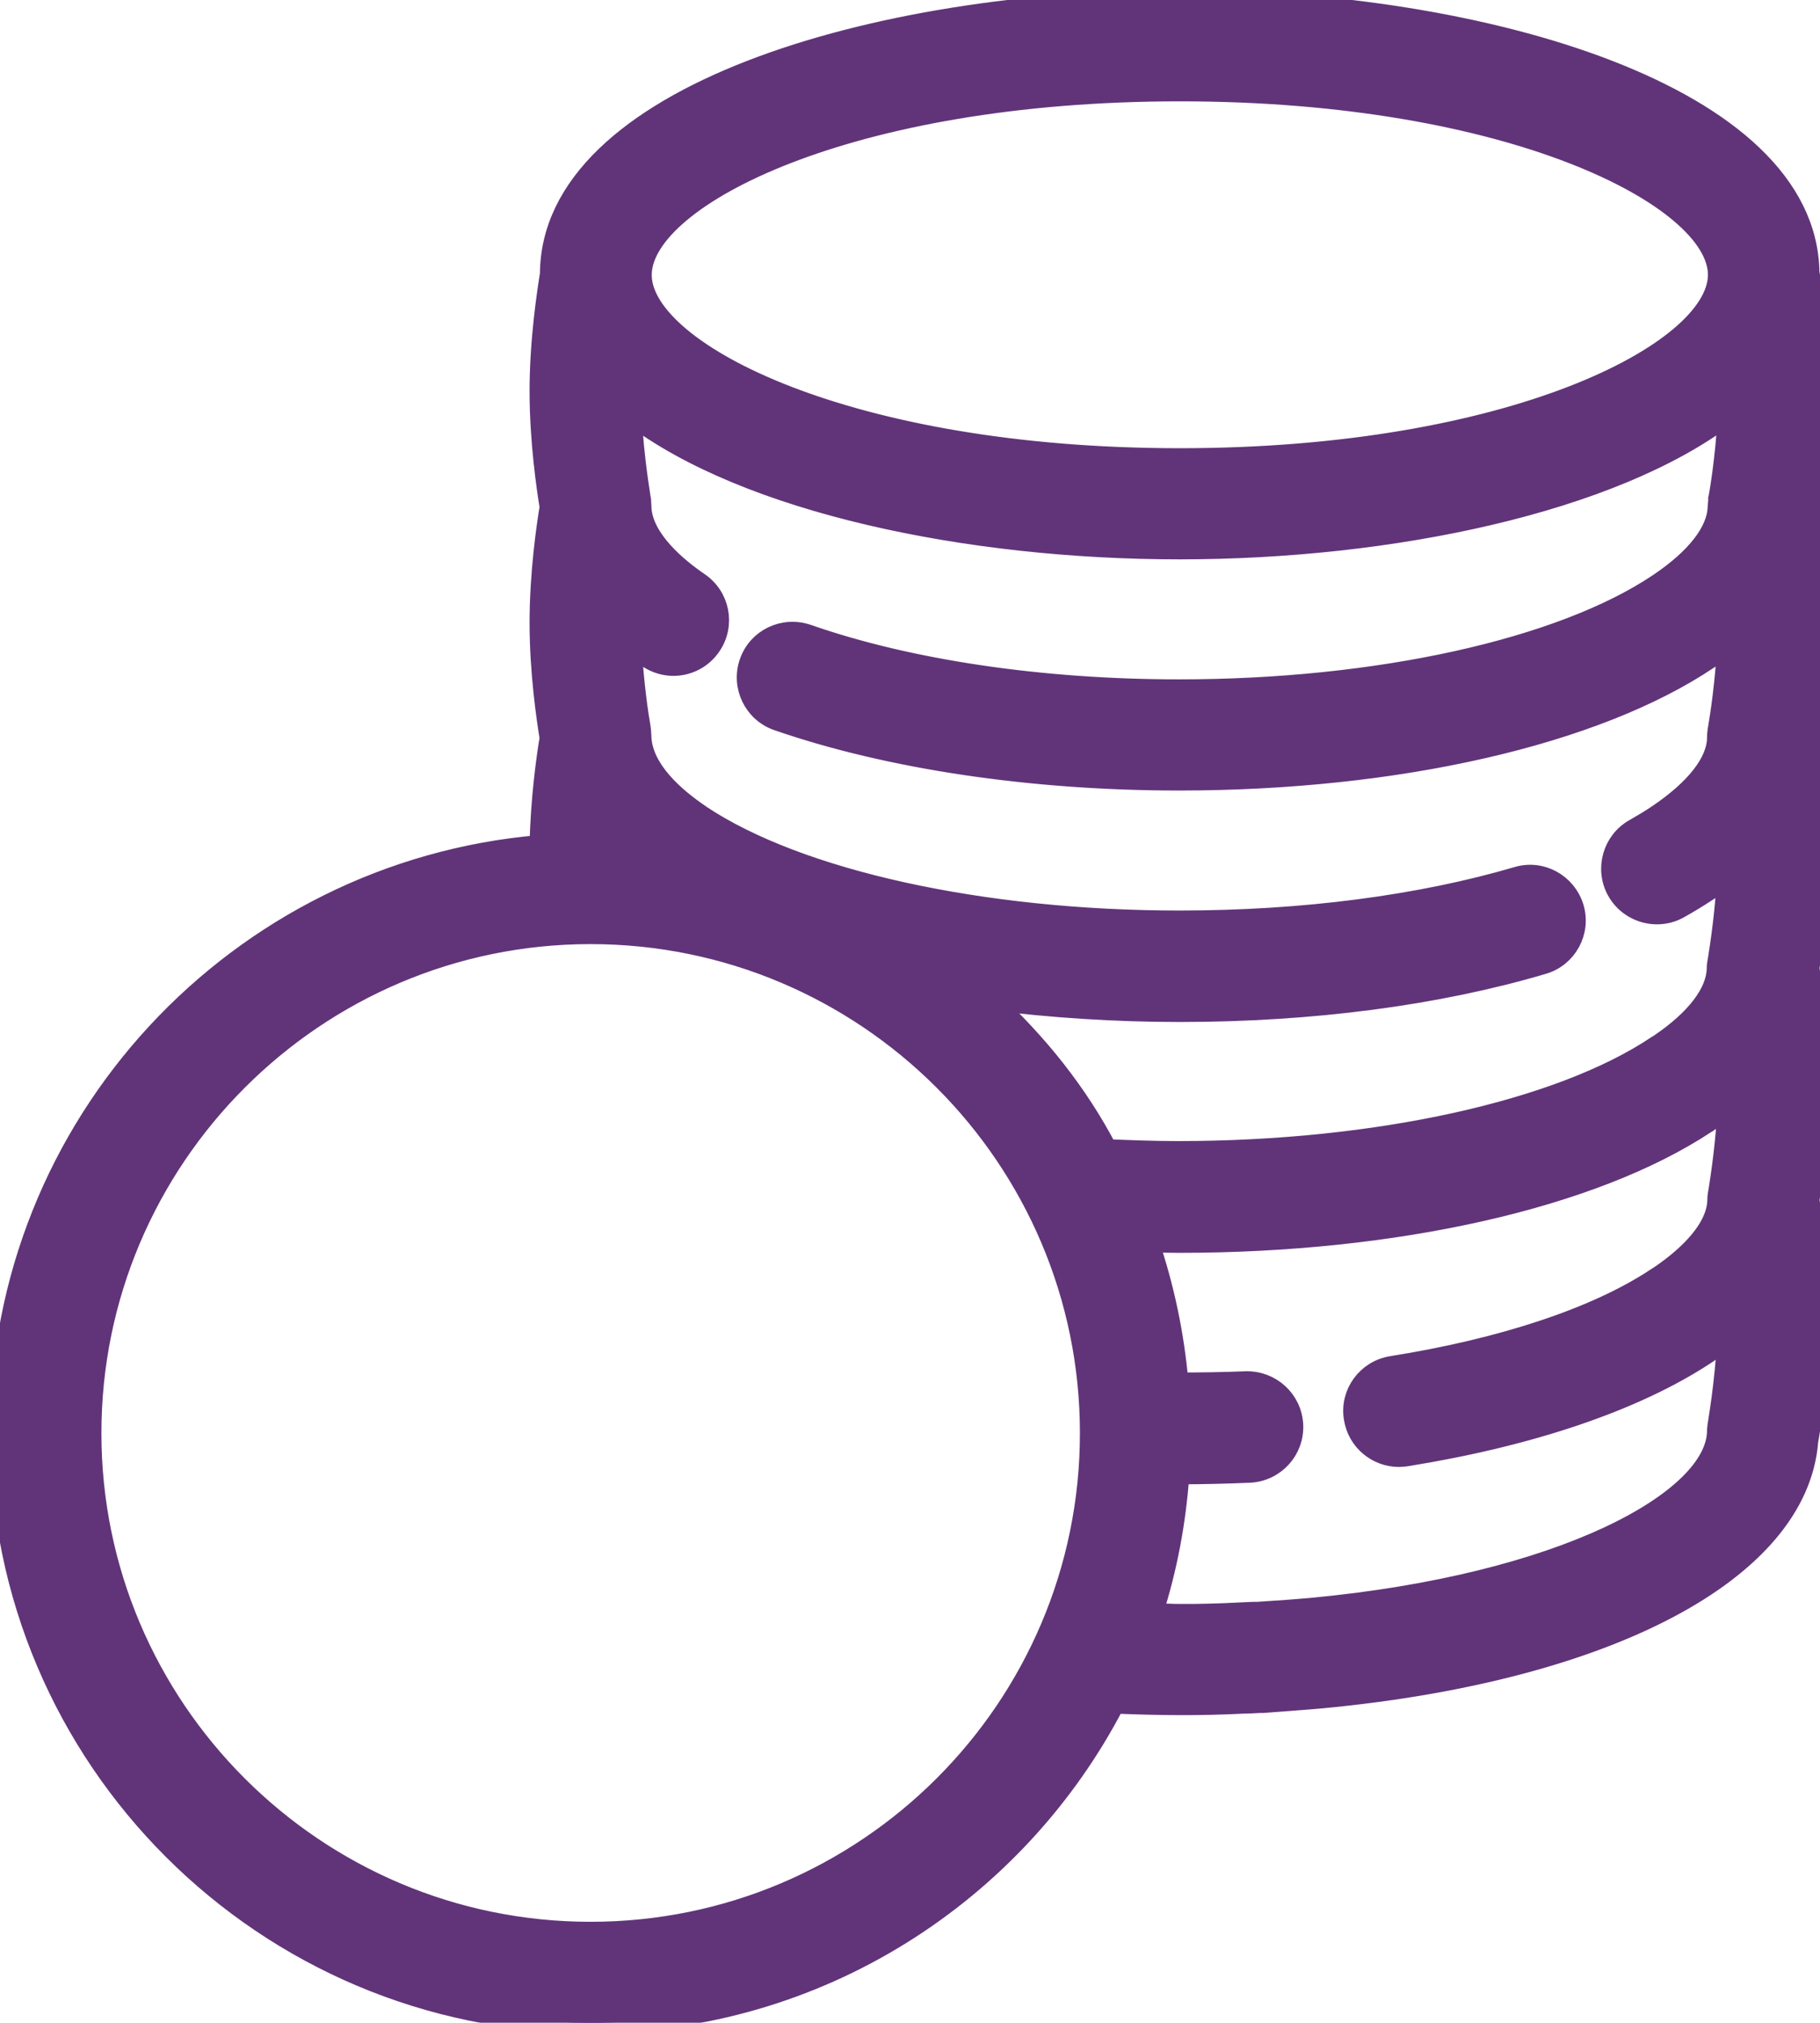 <?xml version="1.0" encoding="UTF-8"?> <svg xmlns="http://www.w3.org/2000/svg" width="36" height="40" viewBox="0 0 36 40" fill="none"><g clip-path="url(#clip0)"><mask id="path-1-outside-1" maskUnits="userSpaceOnUse" x="-1" y="-1" width="38" height="42" fill="black"><rect fill="white" x="-1" y="-1" width="38" height="42"></rect><path d="M35.807 14.584C35.867 14.205 36 13.285 36 12.323C36 11.337 35.861 10.398 35.801 10.032C35.861 9.665 36 8.733 36 7.74C36 6.688 35.843 5.695 35.789 5.389C35.741 1.888 29.347 0 23.332 0C17.305 0 10.892 1.9 10.88 5.419C10.826 5.756 10.675 6.718 10.675 7.734C10.675 8.72 10.814 9.659 10.874 10.026C10.814 10.392 10.675 11.325 10.675 12.317C10.675 13.297 10.814 14.223 10.874 14.596C10.814 14.945 10.693 15.799 10.675 16.713C4.702 17.224 0 22.234 0 28.333C0 34.768 5.238 40 11.681 40C16.191 40 20.104 37.432 22.049 33.685C22.483 33.703 22.916 33.715 23.332 33.715C23.542 33.715 23.741 33.715 23.964 33.709C24.181 33.703 24.403 33.697 24.614 33.685C24.704 33.685 24.801 33.679 24.909 33.673C24.927 33.673 24.951 33.673 24.969 33.673L25.608 33.625C25.776 33.613 25.933 33.601 26.131 33.583C31.815 33.048 35.566 31.057 35.765 28.495C35.777 28.435 35.988 27.268 35.988 26.041C35.988 25.067 35.855 24.123 35.789 23.732C35.952 22.709 35.988 21.922 35.988 21.434C35.988 20.959 35.952 20.177 35.789 19.143C35.952 18.127 35.988 17.333 35.988 16.852C36 15.877 35.861 14.945 35.807 14.584ZM19.599 19.774C20.785 19.925 22.043 20.009 23.338 20.009C25.945 20.009 28.431 19.684 30.521 19.065C30.997 18.927 31.273 18.421 31.129 17.946C30.984 17.471 30.485 17.194 30.009 17.339C28.082 17.904 25.77 18.205 23.332 18.205C19.424 18.205 15.793 17.405 13.861 16.118L13.854 16.112C13.337 15.763 12.729 15.228 12.686 14.602C12.686 14.596 12.686 14.59 12.686 14.59V14.578C12.686 14.548 12.68 14.518 12.68 14.488C12.68 14.47 12.68 14.458 12.674 14.44C12.674 14.44 12.674 14.434 12.674 14.428C12.668 14.41 12.668 14.392 12.668 14.374C12.632 14.175 12.53 13.514 12.494 12.768C12.596 12.846 12.698 12.93 12.813 13.009C12.969 13.111 13.144 13.165 13.319 13.165C13.608 13.165 13.891 13.027 14.065 12.768C14.348 12.353 14.234 11.794 13.824 11.517C13.409 11.234 12.723 10.675 12.686 10.05C12.686 10.044 12.686 10.032 12.686 10.026C12.686 9.989 12.68 9.959 12.68 9.929C12.68 9.905 12.68 9.881 12.674 9.857C12.674 9.851 12.536 9.087 12.494 8.209C14.782 9.947 19.147 10.861 23.332 10.861C27.522 10.861 31.894 9.941 34.176 8.203C34.133 9.087 33.995 9.851 33.989 9.863C33.989 9.875 33.989 9.887 33.989 9.899C33.989 9.917 33.983 9.935 33.983 9.959C33.983 9.983 33.977 10.008 33.977 10.032C33.965 10.507 33.549 11.042 32.803 11.541C30.876 12.834 27.245 13.634 23.326 13.634C20.604 13.634 17.991 13.249 15.974 12.546C15.498 12.383 14.986 12.63 14.824 13.099C14.661 13.568 14.908 14.085 15.378 14.248C17.581 15.011 20.405 15.432 23.32 15.432C27.643 15.432 31.562 14.536 33.796 13.033C33.929 12.942 34.049 12.852 34.164 12.762C34.127 13.502 34.025 14.157 33.989 14.368C33.983 14.392 33.983 14.416 33.977 14.44V14.446C33.971 14.488 33.965 14.53 33.965 14.572C33.965 14.578 33.965 14.578 33.965 14.584C33.965 14.59 33.965 14.59 33.965 14.596C33.959 15.071 33.537 15.607 32.785 16.112C32.646 16.208 32.49 16.298 32.333 16.389C31.9 16.629 31.743 17.182 31.984 17.615C32.147 17.91 32.46 18.078 32.773 18.078C32.923 18.078 33.074 18.042 33.212 17.964C33.405 17.856 33.592 17.742 33.766 17.627C33.79 17.615 33.808 17.597 33.826 17.585C33.947 17.507 34.049 17.423 34.158 17.339C34.139 17.754 34.091 18.289 33.983 18.963C33.971 19.023 33.959 19.089 33.959 19.155C33.959 19.161 33.959 19.161 33.959 19.161C33.947 19.63 33.549 20.153 32.833 20.64C32.815 20.652 32.797 20.665 32.773 20.677C30.852 21.964 27.227 22.764 23.302 22.764C22.808 22.764 22.344 22.745 21.899 22.727C21.321 21.621 20.526 20.628 19.599 19.774ZM23.338 1.804C29.913 1.804 33.959 3.903 33.983 5.419C33.983 5.431 33.983 5.443 33.983 5.455C33.947 6.97 29.901 9.063 23.338 9.063C16.787 9.063 12.753 6.982 12.692 5.473C12.692 5.449 12.692 5.431 12.692 5.407C12.741 3.891 16.781 1.804 23.338 1.804ZM11.681 38.202C6.232 38.202 1.806 33.775 1.806 28.339C1.806 22.902 6.238 18.469 11.681 18.469C17.13 18.469 21.561 22.896 21.561 28.339C21.561 33.781 17.13 38.202 11.681 38.202ZM25.933 31.797C25.788 31.809 25.65 31.821 25.493 31.833L24.873 31.875C24.855 31.875 24.813 31.875 24.801 31.875C24.71 31.881 24.62 31.881 24.524 31.887C24.331 31.899 24.126 31.905 23.91 31.911C23.723 31.917 23.542 31.917 23.356 31.917C23.175 31.917 22.988 31.905 22.802 31.899C23.085 31.021 23.259 30.101 23.326 29.151C23.332 29.151 23.332 29.151 23.332 29.151C23.801 29.151 24.265 29.139 24.716 29.12C25.216 29.096 25.602 28.675 25.578 28.176C25.553 27.677 25.132 27.298 24.632 27.316C24.199 27.334 23.753 27.34 23.308 27.34C23.223 26.378 23.025 25.446 22.724 24.562C22.922 24.568 23.121 24.574 23.326 24.574C27.613 24.574 31.502 23.696 33.742 22.216C33.76 22.204 33.778 22.198 33.79 22.186C33.802 22.18 33.808 22.174 33.82 22.162C33.947 22.078 34.055 21.988 34.17 21.904C34.151 22.312 34.103 22.854 33.995 23.533C33.983 23.599 33.971 23.66 33.971 23.726C33.971 23.732 33.971 23.732 33.971 23.738C33.953 24.381 33.23 24.959 32.797 25.247C32.785 25.259 32.767 25.265 32.755 25.277C32.755 25.277 32.755 25.277 32.749 25.277C31.575 26.053 29.72 26.667 27.528 27.015C27.035 27.094 26.697 27.557 26.782 28.05C26.854 28.495 27.239 28.808 27.673 28.808C27.721 28.808 27.769 28.802 27.817 28.796C30.286 28.399 32.339 27.701 33.73 26.787C33.754 26.775 33.784 26.751 33.808 26.733C33.941 26.643 34.049 26.558 34.164 26.468C34.121 27.37 33.977 28.158 33.977 28.164C33.971 28.206 33.971 28.242 33.965 28.279C33.965 28.285 33.965 28.297 33.965 28.302C33.947 29.662 30.936 31.328 25.933 31.797Z"></path></mask><path d="M35.807 14.584C35.867 14.205 36 13.285 36 12.323C36 11.337 35.861 10.398 35.801 10.032C35.861 9.665 36 8.733 36 7.74C36 6.688 35.843 5.695 35.789 5.389C35.741 1.888 29.347 0 23.332 0C17.305 0 10.892 1.9 10.88 5.419C10.826 5.756 10.675 6.718 10.675 7.734C10.675 8.72 10.814 9.659 10.874 10.026C10.814 10.392 10.675 11.325 10.675 12.317C10.675 13.297 10.814 14.223 10.874 14.596C10.814 14.945 10.693 15.799 10.675 16.713C4.702 17.224 0 22.234 0 28.333C0 34.768 5.238 40 11.681 40C16.191 40 20.104 37.432 22.049 33.685C22.483 33.703 22.916 33.715 23.332 33.715C23.542 33.715 23.741 33.715 23.964 33.709C24.181 33.703 24.403 33.697 24.614 33.685C24.704 33.685 24.801 33.679 24.909 33.673C24.927 33.673 24.951 33.673 24.969 33.673L25.608 33.625C25.776 33.613 25.933 33.601 26.131 33.583C31.815 33.048 35.566 31.057 35.765 28.495C35.777 28.435 35.988 27.268 35.988 26.041C35.988 25.067 35.855 24.123 35.789 23.732C35.952 22.709 35.988 21.922 35.988 21.434C35.988 20.959 35.952 20.177 35.789 19.143C35.952 18.127 35.988 17.333 35.988 16.852C36 15.877 35.861 14.945 35.807 14.584ZM19.599 19.774C20.785 19.925 22.043 20.009 23.338 20.009C25.945 20.009 28.431 19.684 30.521 19.065C30.997 18.927 31.273 18.421 31.129 17.946C30.984 17.471 30.485 17.194 30.009 17.339C28.082 17.904 25.77 18.205 23.332 18.205C19.424 18.205 15.793 17.405 13.861 16.118L13.854 16.112C13.337 15.763 12.729 15.228 12.686 14.602C12.686 14.596 12.686 14.59 12.686 14.59V14.578C12.686 14.548 12.68 14.518 12.68 14.488C12.68 14.47 12.68 14.458 12.674 14.44C12.674 14.44 12.674 14.434 12.674 14.428C12.668 14.41 12.668 14.392 12.668 14.374C12.632 14.175 12.53 13.514 12.494 12.768C12.596 12.846 12.698 12.93 12.813 13.009C12.969 13.111 13.144 13.165 13.319 13.165C13.608 13.165 13.891 13.027 14.065 12.768C14.348 12.353 14.234 11.794 13.824 11.517C13.409 11.234 12.723 10.675 12.686 10.05C12.686 10.044 12.686 10.032 12.686 10.026C12.686 9.989 12.68 9.959 12.68 9.929C12.68 9.905 12.68 9.881 12.674 9.857C12.674 9.851 12.536 9.087 12.494 8.209C14.782 9.947 19.147 10.861 23.332 10.861C27.522 10.861 31.894 9.941 34.176 8.203C34.133 9.087 33.995 9.851 33.989 9.863C33.989 9.875 33.989 9.887 33.989 9.899C33.989 9.917 33.983 9.935 33.983 9.959C33.983 9.983 33.977 10.008 33.977 10.032C33.965 10.507 33.549 11.042 32.803 11.541C30.876 12.834 27.245 13.634 23.326 13.634C20.604 13.634 17.991 13.249 15.974 12.546C15.498 12.383 14.986 12.63 14.824 13.099C14.661 13.568 14.908 14.085 15.378 14.248C17.581 15.011 20.405 15.432 23.32 15.432C27.643 15.432 31.562 14.536 33.796 13.033C33.929 12.942 34.049 12.852 34.164 12.762C34.127 13.502 34.025 14.157 33.989 14.368C33.983 14.392 33.983 14.416 33.977 14.44V14.446C33.971 14.488 33.965 14.53 33.965 14.572C33.965 14.578 33.965 14.578 33.965 14.584C33.965 14.59 33.965 14.59 33.965 14.596C33.959 15.071 33.537 15.607 32.785 16.112C32.646 16.208 32.49 16.298 32.333 16.389C31.9 16.629 31.743 17.182 31.984 17.615C32.147 17.91 32.46 18.078 32.773 18.078C32.923 18.078 33.074 18.042 33.212 17.964C33.405 17.856 33.592 17.742 33.766 17.627C33.79 17.615 33.808 17.597 33.826 17.585C33.947 17.507 34.049 17.423 34.158 17.339C34.139 17.754 34.091 18.289 33.983 18.963C33.971 19.023 33.959 19.089 33.959 19.155C33.959 19.161 33.959 19.161 33.959 19.161C33.947 19.63 33.549 20.153 32.833 20.64C32.815 20.652 32.797 20.665 32.773 20.677C30.852 21.964 27.227 22.764 23.302 22.764C22.808 22.764 22.344 22.745 21.899 22.727C21.321 21.621 20.526 20.628 19.599 19.774ZM23.338 1.804C29.913 1.804 33.959 3.903 33.983 5.419C33.983 5.431 33.983 5.443 33.983 5.455C33.947 6.97 29.901 9.063 23.338 9.063C16.787 9.063 12.753 6.982 12.692 5.473C12.692 5.449 12.692 5.431 12.692 5.407C12.741 3.891 16.781 1.804 23.338 1.804ZM11.681 38.202C6.232 38.202 1.806 33.775 1.806 28.339C1.806 22.902 6.238 18.469 11.681 18.469C17.13 18.469 21.561 22.896 21.561 28.339C21.561 33.781 17.13 38.202 11.681 38.202ZM25.933 31.797C25.788 31.809 25.65 31.821 25.493 31.833L24.873 31.875C24.855 31.875 24.813 31.875 24.801 31.875C24.71 31.881 24.62 31.881 24.524 31.887C24.331 31.899 24.126 31.905 23.91 31.911C23.723 31.917 23.542 31.917 23.356 31.917C23.175 31.917 22.988 31.905 22.802 31.899C23.085 31.021 23.259 30.101 23.326 29.151C23.332 29.151 23.332 29.151 23.332 29.151C23.801 29.151 24.265 29.139 24.716 29.12C25.216 29.096 25.602 28.675 25.578 28.176C25.553 27.677 25.132 27.298 24.632 27.316C24.199 27.334 23.753 27.34 23.308 27.34C23.223 26.378 23.025 25.446 22.724 24.562C22.922 24.568 23.121 24.574 23.326 24.574C27.613 24.574 31.502 23.696 33.742 22.216C33.76 22.204 33.778 22.198 33.79 22.186C33.802 22.18 33.808 22.174 33.82 22.162C33.947 22.078 34.055 21.988 34.17 21.904C34.151 22.312 34.103 22.854 33.995 23.533C33.983 23.599 33.971 23.66 33.971 23.726C33.971 23.732 33.971 23.732 33.971 23.738C33.953 24.381 33.23 24.959 32.797 25.247C32.785 25.259 32.767 25.265 32.755 25.277C32.755 25.277 32.755 25.277 32.749 25.277C31.575 26.053 29.72 26.667 27.528 27.015C27.035 27.094 26.697 27.557 26.782 28.05C26.854 28.495 27.239 28.808 27.673 28.808C27.721 28.808 27.769 28.802 27.817 28.796C30.286 28.399 32.339 27.701 33.73 26.787C33.754 26.775 33.784 26.751 33.808 26.733C33.941 26.643 34.049 26.558 34.164 26.468C34.121 27.37 33.977 28.158 33.977 28.164C33.971 28.206 33.971 28.242 33.965 28.279C33.965 28.285 33.965 28.297 33.965 28.302C33.947 29.662 30.936 31.328 25.933 31.797Z" fill="#613479"></path><path d="M35.807 14.584C35.867 14.205 36 13.285 36 12.323C36 11.337 35.861 10.398 35.801 10.032C35.861 9.665 36 8.733 36 7.74C36 6.688 35.843 5.695 35.789 5.389C35.741 1.888 29.347 0 23.332 0C17.305 0 10.892 1.9 10.88 5.419C10.826 5.756 10.675 6.718 10.675 7.734C10.675 8.72 10.814 9.659 10.874 10.026C10.814 10.392 10.675 11.325 10.675 12.317C10.675 13.297 10.814 14.223 10.874 14.596C10.814 14.945 10.693 15.799 10.675 16.713C4.702 17.224 0 22.234 0 28.333C0 34.768 5.238 40 11.681 40C16.191 40 20.104 37.432 22.049 33.685C22.483 33.703 22.916 33.715 23.332 33.715C23.542 33.715 23.741 33.715 23.964 33.709C24.181 33.703 24.403 33.697 24.614 33.685C24.704 33.685 24.801 33.679 24.909 33.673C24.927 33.673 24.951 33.673 24.969 33.673L25.608 33.625C25.776 33.613 25.933 33.601 26.131 33.583C31.815 33.048 35.566 31.057 35.765 28.495C35.777 28.435 35.988 27.268 35.988 26.041C35.988 25.067 35.855 24.123 35.789 23.732C35.952 22.709 35.988 21.922 35.988 21.434C35.988 20.959 35.952 20.177 35.789 19.143C35.952 18.127 35.988 17.333 35.988 16.852C36 15.877 35.861 14.945 35.807 14.584ZM19.599 19.774C20.785 19.925 22.043 20.009 23.338 20.009C25.945 20.009 28.431 19.684 30.521 19.065C30.997 18.927 31.273 18.421 31.129 17.946C30.984 17.471 30.485 17.194 30.009 17.339C28.082 17.904 25.77 18.205 23.332 18.205C19.424 18.205 15.793 17.405 13.861 16.118L13.854 16.112C13.337 15.763 12.729 15.228 12.686 14.602C12.686 14.596 12.686 14.59 12.686 14.59V14.578C12.686 14.548 12.68 14.518 12.68 14.488C12.68 14.47 12.68 14.458 12.674 14.44C12.674 14.44 12.674 14.434 12.674 14.428C12.668 14.41 12.668 14.392 12.668 14.374C12.632 14.175 12.53 13.514 12.494 12.768C12.596 12.846 12.698 12.93 12.813 13.009C12.969 13.111 13.144 13.165 13.319 13.165C13.608 13.165 13.891 13.027 14.065 12.768C14.348 12.353 14.234 11.794 13.824 11.517C13.409 11.234 12.723 10.675 12.686 10.05C12.686 10.044 12.686 10.032 12.686 10.026C12.686 9.989 12.68 9.959 12.68 9.929C12.68 9.905 12.68 9.881 12.674 9.857C12.674 9.851 12.536 9.087 12.494 8.209C14.782 9.947 19.147 10.861 23.332 10.861C27.522 10.861 31.894 9.941 34.176 8.203C34.133 9.087 33.995 9.851 33.989 9.863C33.989 9.875 33.989 9.887 33.989 9.899C33.989 9.917 33.983 9.935 33.983 9.959C33.983 9.983 33.977 10.008 33.977 10.032C33.965 10.507 33.549 11.042 32.803 11.541C30.876 12.834 27.245 13.634 23.326 13.634C20.604 13.634 17.991 13.249 15.974 12.546C15.498 12.383 14.986 12.63 14.824 13.099C14.661 13.568 14.908 14.085 15.378 14.248C17.581 15.011 20.405 15.432 23.32 15.432C27.643 15.432 31.562 14.536 33.796 13.033C33.929 12.942 34.049 12.852 34.164 12.762C34.127 13.502 34.025 14.157 33.989 14.368C33.983 14.392 33.983 14.416 33.977 14.44V14.446C33.971 14.488 33.965 14.53 33.965 14.572C33.965 14.578 33.965 14.578 33.965 14.584C33.965 14.59 33.965 14.59 33.965 14.596C33.959 15.071 33.537 15.607 32.785 16.112C32.646 16.208 32.49 16.298 32.333 16.389C31.9 16.629 31.743 17.182 31.984 17.615C32.147 17.91 32.46 18.078 32.773 18.078C32.923 18.078 33.074 18.042 33.212 17.964C33.405 17.856 33.592 17.742 33.766 17.627C33.79 17.615 33.808 17.597 33.826 17.585C33.947 17.507 34.049 17.423 34.158 17.339C34.139 17.754 34.091 18.289 33.983 18.963C33.971 19.023 33.959 19.089 33.959 19.155C33.959 19.161 33.959 19.161 33.959 19.161C33.947 19.63 33.549 20.153 32.833 20.64C32.815 20.652 32.797 20.665 32.773 20.677C30.852 21.964 27.227 22.764 23.302 22.764C22.808 22.764 22.344 22.745 21.899 22.727C21.321 21.621 20.526 20.628 19.599 19.774ZM23.338 1.804C29.913 1.804 33.959 3.903 33.983 5.419C33.983 5.431 33.983 5.443 33.983 5.455C33.947 6.97 29.901 9.063 23.338 9.063C16.787 9.063 12.753 6.982 12.692 5.473C12.692 5.449 12.692 5.431 12.692 5.407C12.741 3.891 16.781 1.804 23.338 1.804ZM11.681 38.202C6.232 38.202 1.806 33.775 1.806 28.339C1.806 22.902 6.238 18.469 11.681 18.469C17.13 18.469 21.561 22.896 21.561 28.339C21.561 33.781 17.13 38.202 11.681 38.202ZM25.933 31.797C25.788 31.809 25.65 31.821 25.493 31.833L24.873 31.875C24.855 31.875 24.813 31.875 24.801 31.875C24.71 31.881 24.62 31.881 24.524 31.887C24.331 31.899 24.126 31.905 23.91 31.911C23.723 31.917 23.542 31.917 23.356 31.917C23.175 31.917 22.988 31.905 22.802 31.899C23.085 31.021 23.259 30.101 23.326 29.151C23.332 29.151 23.332 29.151 23.332 29.151C23.801 29.151 24.265 29.139 24.716 29.12C25.216 29.096 25.602 28.675 25.578 28.176C25.553 27.677 25.132 27.298 24.632 27.316C24.199 27.334 23.753 27.34 23.308 27.34C23.223 26.378 23.025 25.446 22.724 24.562C22.922 24.568 23.121 24.574 23.326 24.574C27.613 24.574 31.502 23.696 33.742 22.216C33.76 22.204 33.778 22.198 33.79 22.186C33.802 22.18 33.808 22.174 33.82 22.162C33.947 22.078 34.055 21.988 34.17 21.904C34.151 22.312 34.103 22.854 33.995 23.533C33.983 23.599 33.971 23.66 33.971 23.726C33.971 23.732 33.971 23.732 33.971 23.738C33.953 24.381 33.23 24.959 32.797 25.247C32.785 25.259 32.767 25.265 32.755 25.277C32.755 25.277 32.755 25.277 32.749 25.277C31.575 26.053 29.72 26.667 27.528 27.015C27.035 27.094 26.697 27.557 26.782 28.05C26.854 28.495 27.239 28.808 27.673 28.808C27.721 28.808 27.769 28.802 27.817 28.796C30.286 28.399 32.339 27.701 33.73 26.787C33.754 26.775 33.784 26.751 33.808 26.733C33.941 26.643 34.049 26.558 34.164 26.468C34.121 27.37 33.977 28.158 33.977 28.164C33.971 28.206 33.971 28.242 33.965 28.279C33.965 28.285 33.965 28.297 33.965 28.302C33.947 29.662 30.936 31.328 25.933 31.797Z" stroke="#613479" stroke-width="0.4" mask="url(#path-1-outside-1)"></path></g><defs><clipPath id="clip0"><rect width="36" height="40" fill="white"></rect></clipPath></defs></svg> 